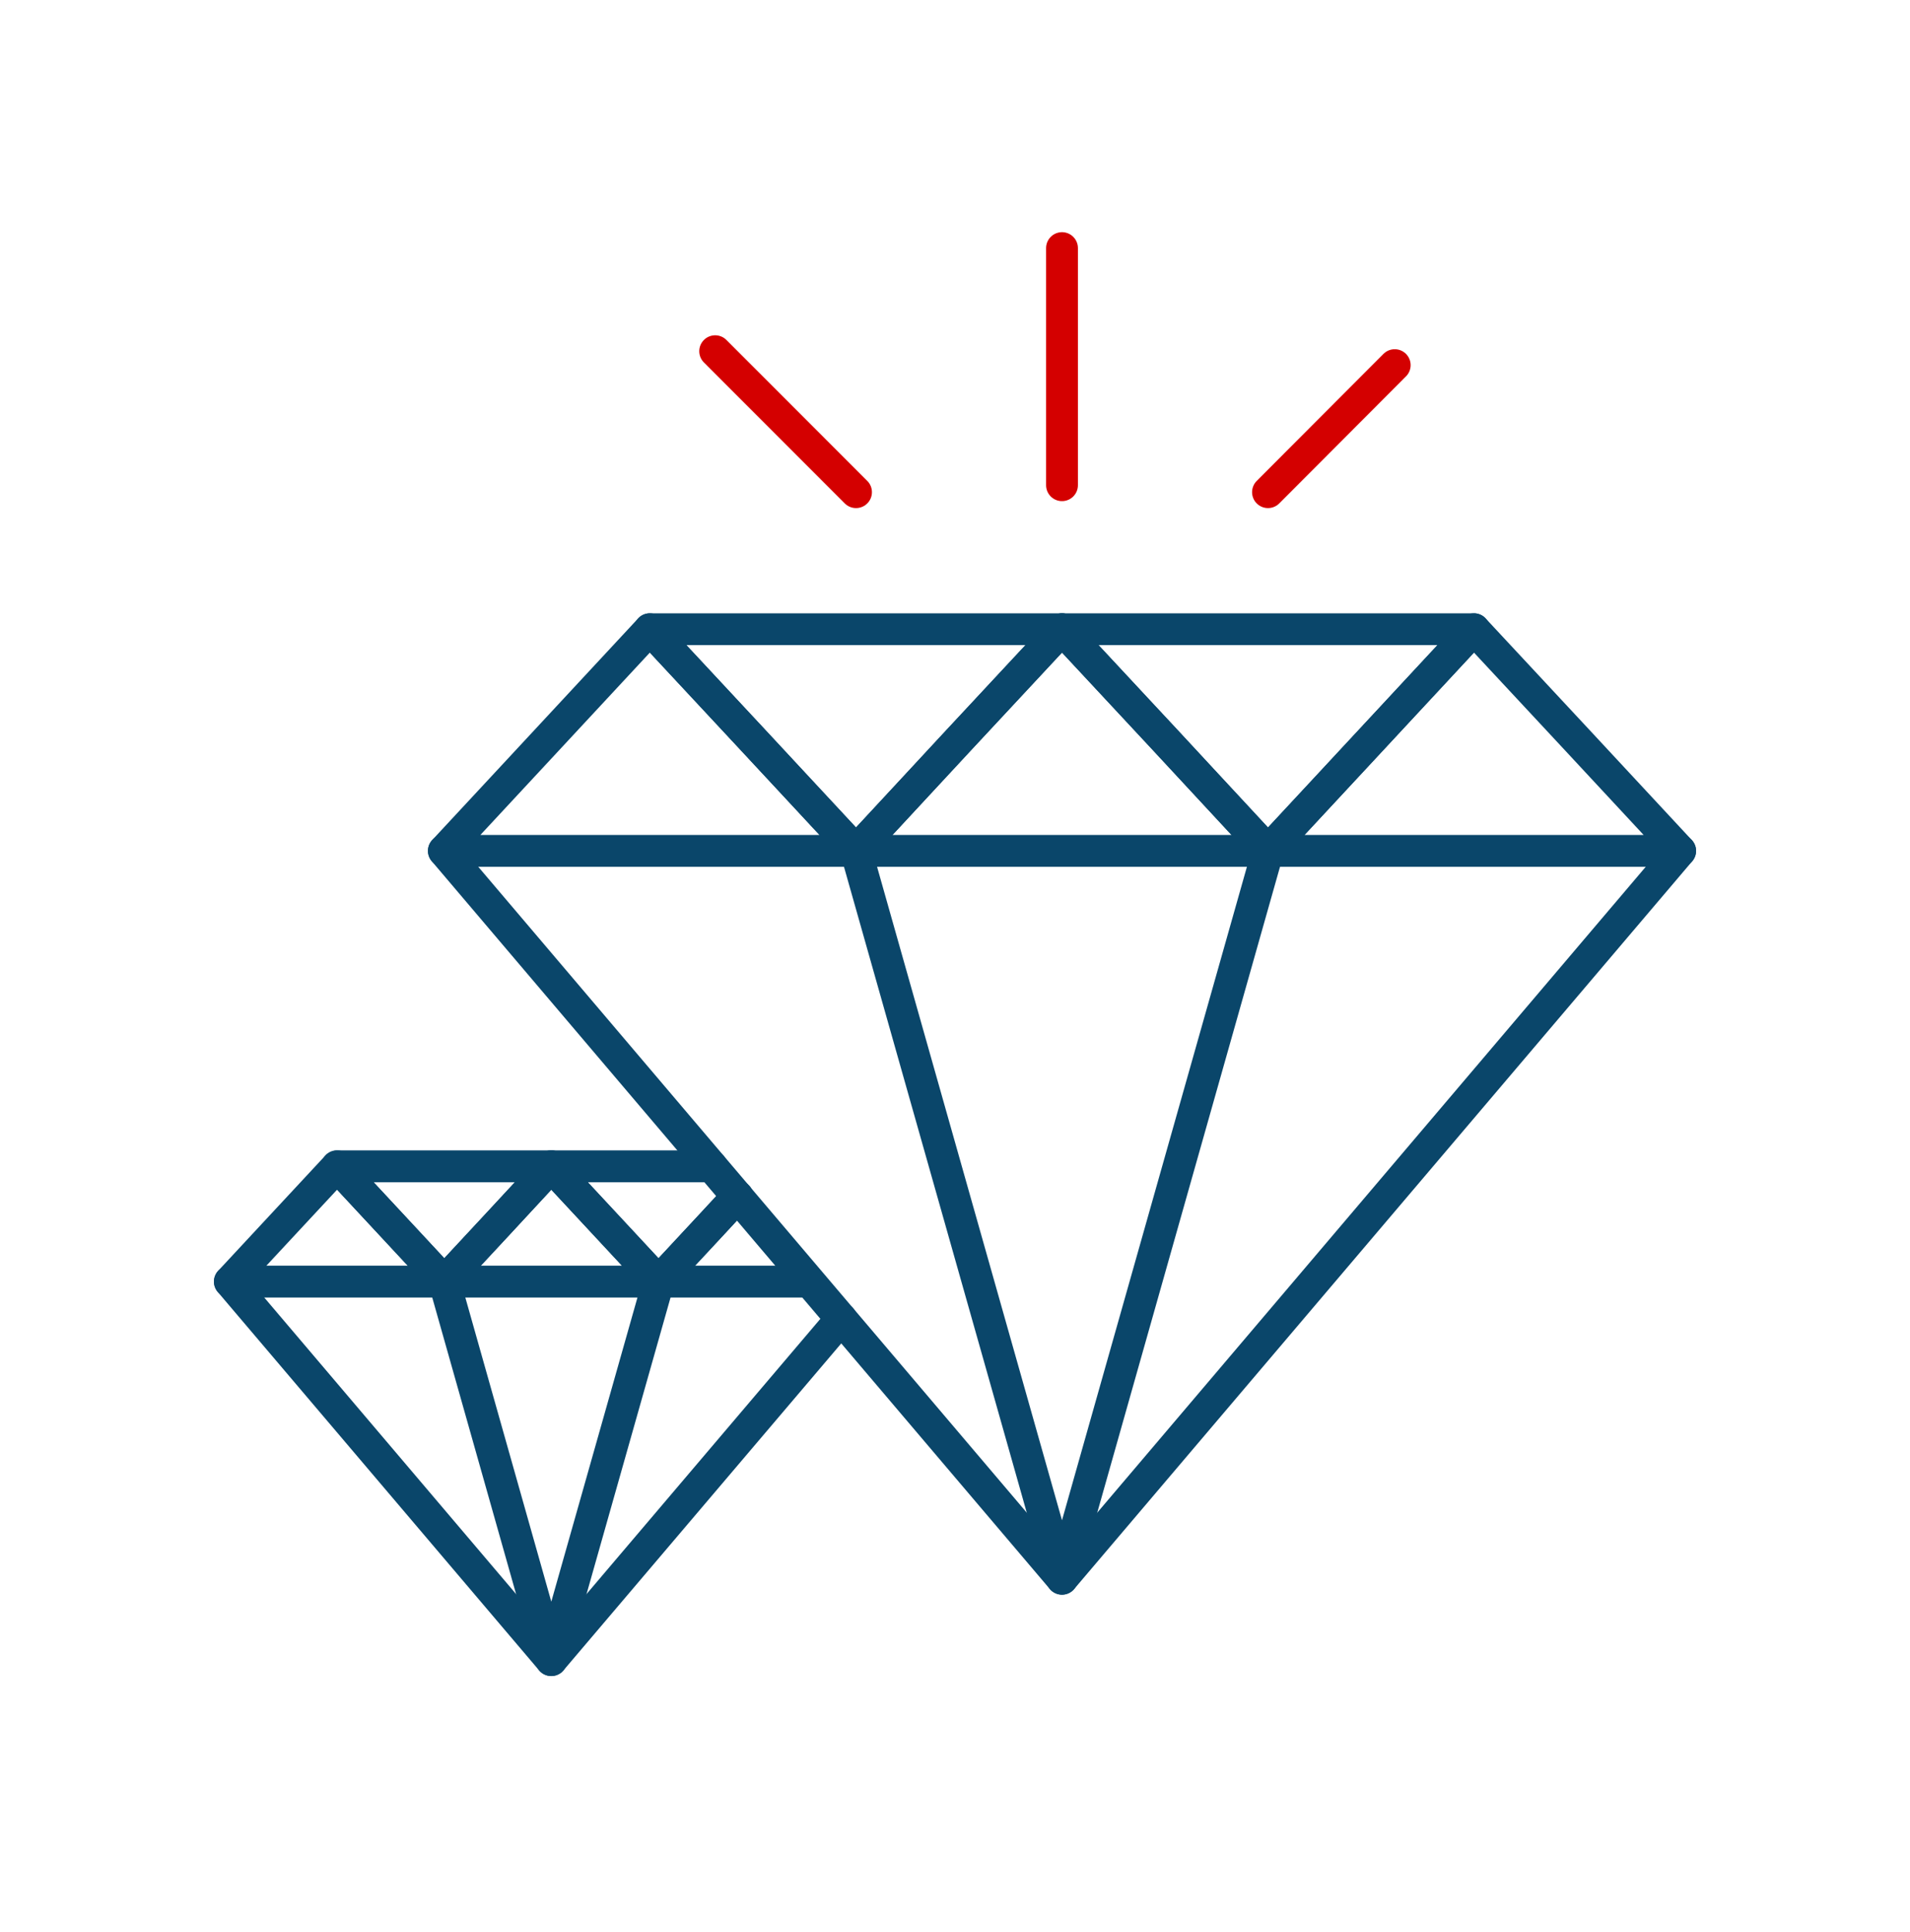 <svg width="90" height="91" viewBox="0 0 90 91" fill="none" xmlns="http://www.w3.org/2000/svg">
<path d="M34.752 56.364L33.556 57.655L31.03 60.371H36.082H37.923" stroke="#0A466A" stroke-width="1.5" stroke-linecap="round" stroke-linejoin="round"/>
<path d="M33.535 54.94H31.029H25.977L28.503 57.655L31.029 60.371L33.556 57.655L34.752 56.364" stroke="#0A466A" stroke-width="1.5" stroke-linecap="round" stroke-linejoin="round"/>
<path d="M25.977 54.94L23.461 57.655L20.935 60.371H25.977H31.029L28.503 57.655L25.977 54.94Z" stroke="#0A466A" stroke-width="1.5" stroke-linecap="round" stroke-linejoin="round"/>
<path d="M20.935 60.371L23.461 57.655L25.977 54.94H20.935H15.883L18.409 57.655L20.935 60.371Z" stroke="#0A466A" stroke-width="1.5" stroke-linecap="round" stroke-linejoin="round"/>
<path d="M15.883 54.94L13.357 57.655L10.831 60.371H15.883H20.935L18.409 57.655L15.883 54.94Z" stroke="#0A466A" stroke-width="1.5" stroke-linecap="round" stroke-linejoin="round"/>
<path d="M10.831 60.371L25.977 78.201L39.641 62.123" stroke="#0A466A" stroke-width="1.5" stroke-linecap="round" stroke-linejoin="round"/>
<path d="M31.029 60.371L25.977 78.201L20.935 60.371" stroke="#0A466A" stroke-width="1.5" stroke-linecap="round" stroke-linejoin="round"/>
<path d="M69.453 29.64L64.606 34.855L59.748 40.081H69.453H79.169L74.311 34.855L69.453 29.64Z" stroke="#0A466A" stroke-width="1.5" stroke-linecap="round" stroke-linejoin="round"/>
<path d="M59.748 40.081L64.606 34.855L69.453 29.64H59.748H50.042L54.9 34.855L59.748 40.081Z" stroke="#0A466A" stroke-width="1.5" stroke-linecap="round" stroke-linejoin="round"/>
<path d="M50.042 29.64L45.184 34.855L40.336 40.081H50.042H59.747L54.9 34.855L50.042 29.64Z" stroke="#0A466A" stroke-width="1.5" stroke-linecap="round" stroke-linejoin="round"/>
<path d="M40.336 40.081L45.184 34.855L50.042 29.64H40.336H30.62L35.478 34.855L40.336 40.081Z" stroke="#0A466A" stroke-width="1.5" stroke-linecap="round" stroke-linejoin="round"/>
<path d="M30.62 29.64L25.773 34.855L20.915 40.081H30.62H40.336L35.478 34.855L30.62 29.64Z" stroke="#0A466A" stroke-width="1.5" stroke-linecap="round" stroke-linejoin="round"/>
<path d="M20.915 40.081L50.042 74.368L79.169 40.081" stroke="#0A466A" stroke-width="1.5" stroke-linecap="round" stroke-linejoin="round"/>
<path d="M59.747 40.081L50.042 74.368L40.336 40.081" stroke="#0A466A" stroke-width="1.5" stroke-linecap="round" stroke-linejoin="round"/>
<path d="M65.72 17.2L59.748 23.184" stroke="#D40000" stroke-width="1.5" stroke-linecap="round" stroke-linejoin="round"/>
<path d="M33.699 16.544L40.336 23.184" stroke="#D40000" stroke-width="1.5" stroke-linecap="round" stroke-linejoin="round"/>
<path d="M50.042 22.856V11.687" stroke="#D40000" stroke-width="1.5" stroke-linecap="round" stroke-linejoin="round"/>
</svg>

